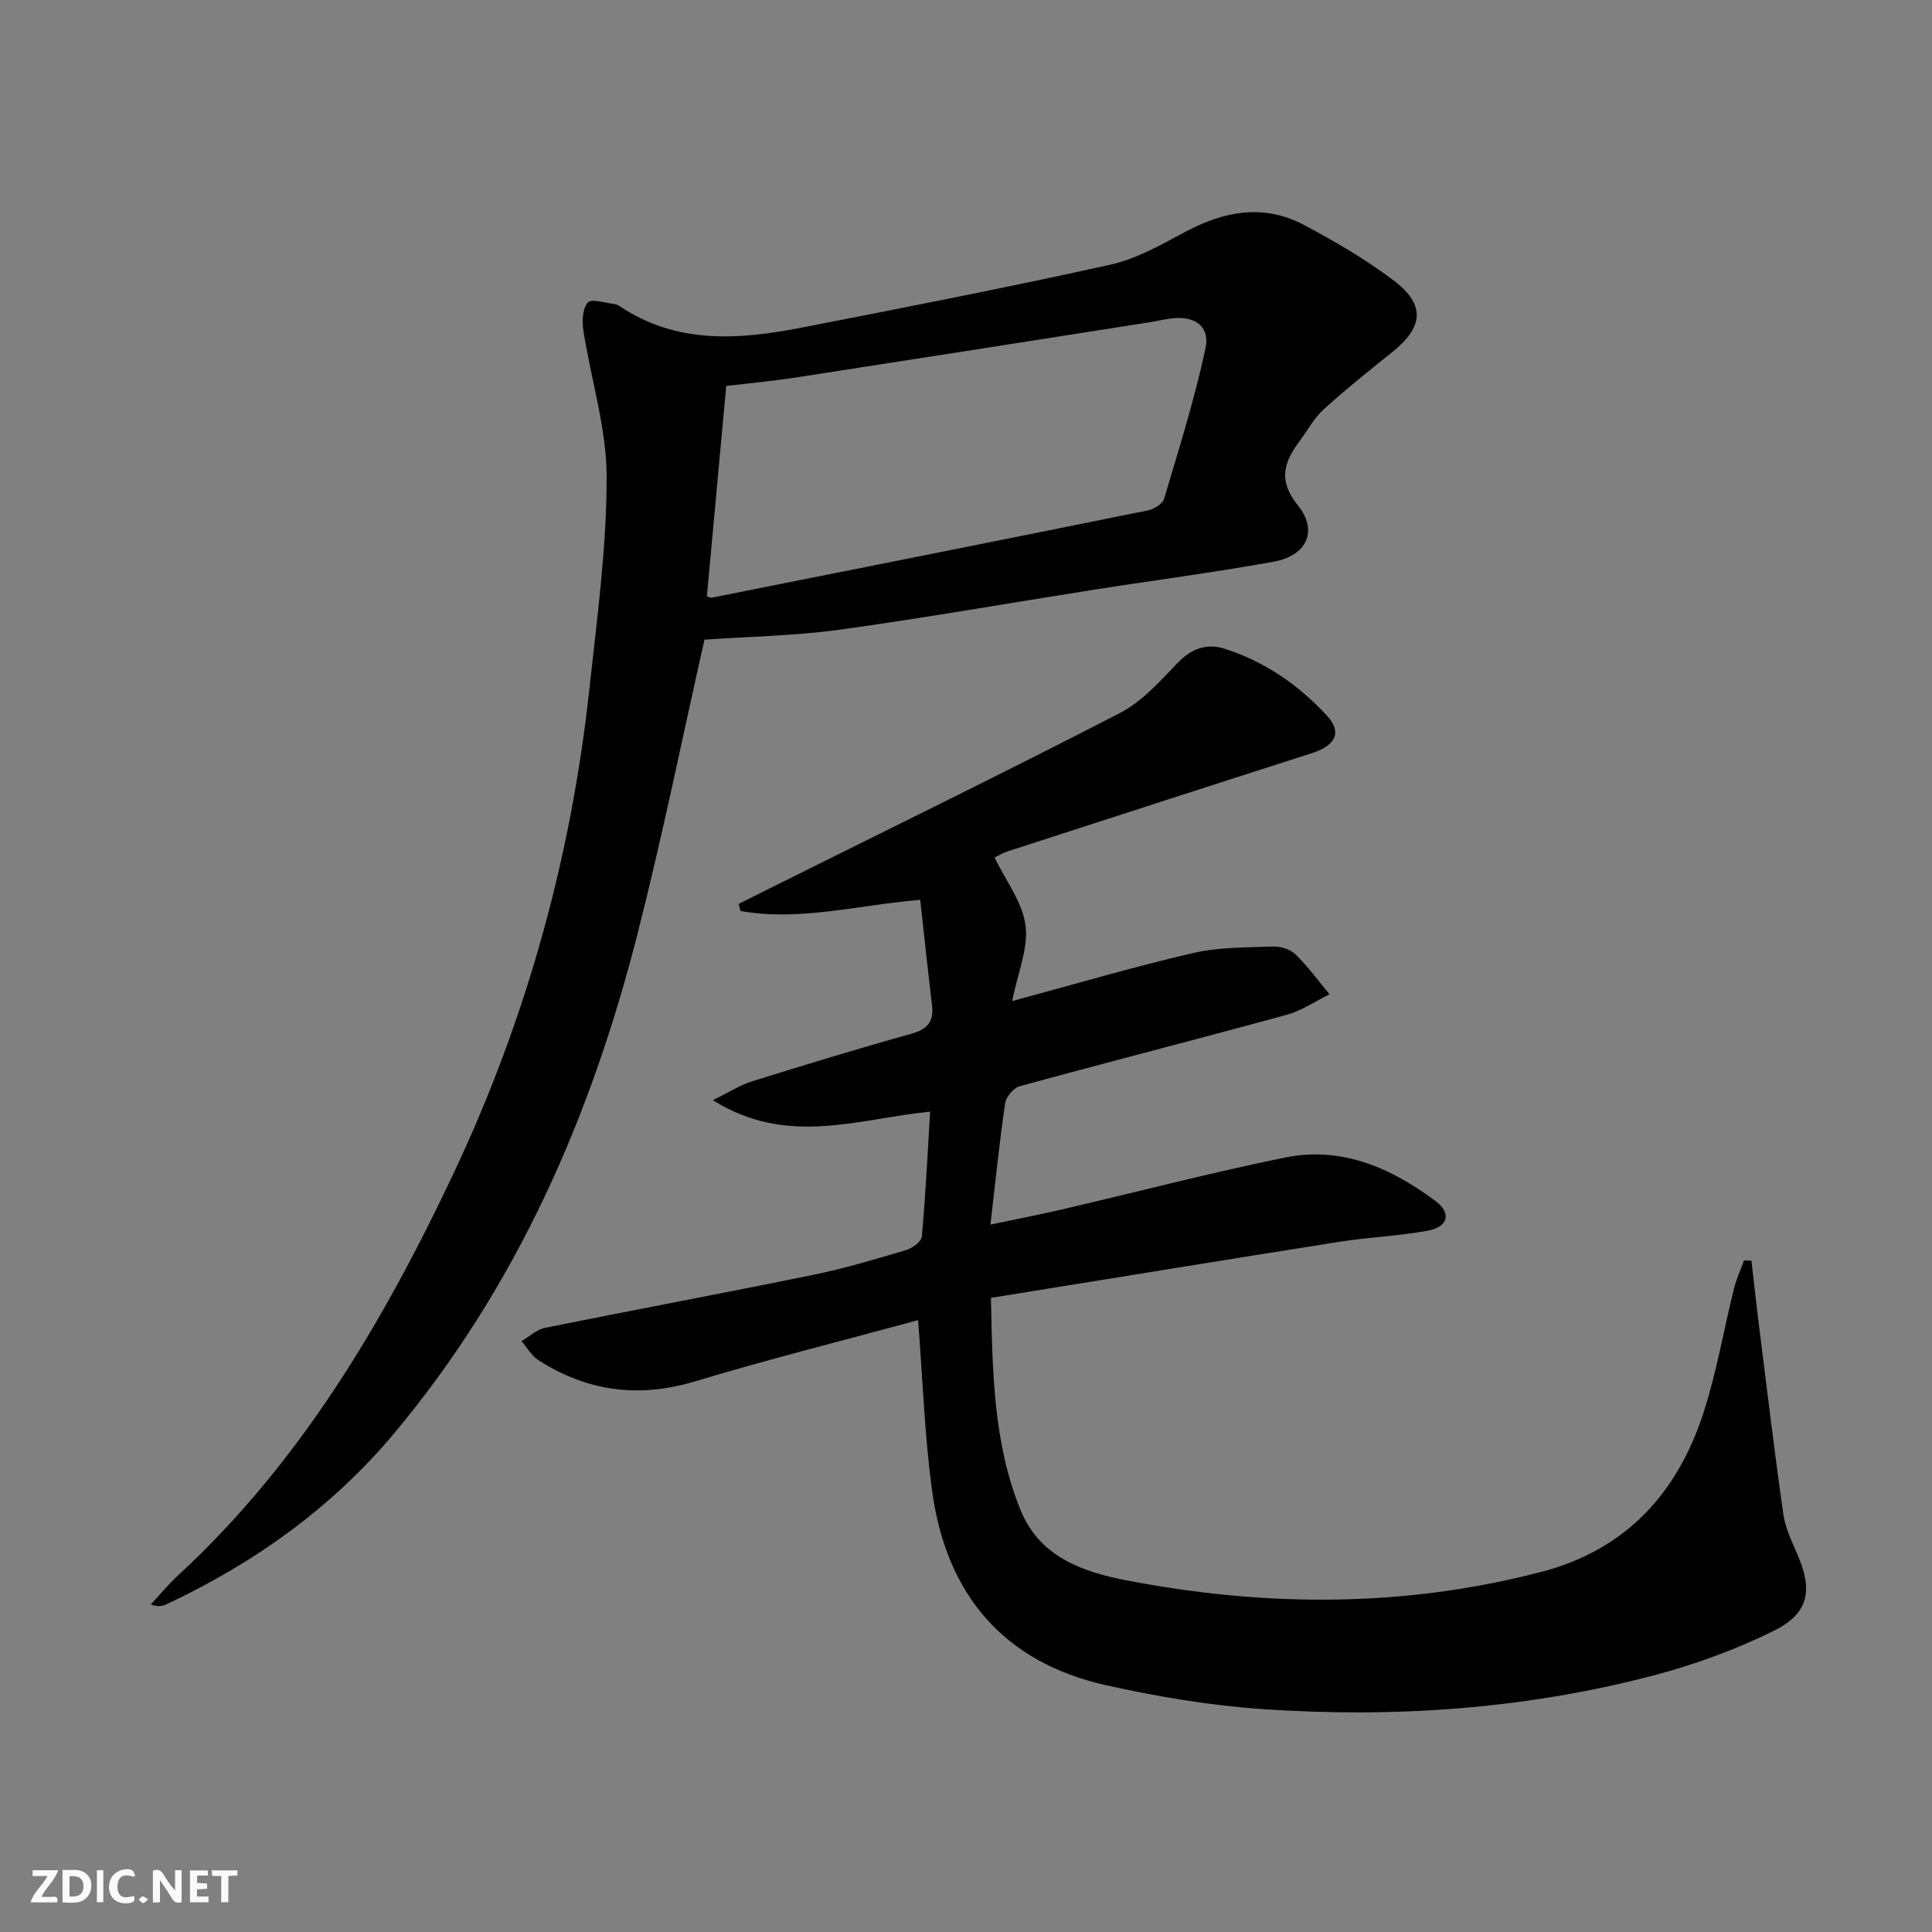 <svg enable-background="new 0 0 400 400" viewBox="0 0 400 400" xmlns="http://www.w3.org/2000/svg"><rect x="0" y="0" width="400" height="400" fill="#808080" stroke="none"/><g fill="#fbfafa"><path d="m37.59 393.81c-.92.31-1.52.05-2-.78-.7-1.2-1.52-2.34-2.47-3.78v4.59c-.55.03-.95.05-1.41.07-.03-.37-.06-.64-.06-.91 0-1.91 0-3.81 0-5.7 1.13-.41 1.77-.03 2.29.91.62 1.11 1.38 2.14 2.31 3.19v-4.2h1.35v6.61z"/><path d="m12.94 393.88v-6.75c1.9.19 3.93-.54 5.37 1.29.8 1.01.78 2.88.03 3.97-1.37 1.97-3.4 1.51-5.4 1.49m1.45-1.22c2.04.12 2.92-.58 2.89-2.21-.03-1.51-.98-2.19-2.89-2z"/><path d="m11.81 393.87h-5.49c.68-2.18 2.47-3.48 3.51-5.45h-3.08v-1.21h5.29c-.71 2.13-2.44 3.48-3.47 5.51.86 0 1.63.04 2.39-.01.79-.05 1.14.21.85 1.16"/><path d="m39.33 393.86v-6.61h3.7v1.07h-2.22v1.52c.68.04 1.34.09 2.07.13v1.07c-.72.05-1.38.09-2.1.14v1.48h2.4v1.19h-3.85z"/><path d="m27.71 388.56c-1.15-.3-2.46-.61-3.1.64-.37.73-.41 1.93-.06 2.67.63 1.35 1.99.93 3.17.68.35.94-.01 1.32-.93 1.46-1.62.25-3.05-.27-3.76-1.48-.73-1.25-.6-3.03.31-4.17.88-1.11 2.71-1.7 4-1.16.32.13.44.74.65 1.12-.1.08-.19.16-.28.24"/><path d="m49.15 387.24v1.07c-.59.02-1.17.05-1.87.08v5.44h-1.48v-5.44h-1.85c-.05-.4-.08-.73-.13-1.15z"/><path d="m20.06 387.21h1.33v6.62h-1.33z"/><path d="m30.68 393.25c-.49.38-.8.79-1.05.76-.32-.05-.6-.45-.9-.7.26-.24.51-.64.8-.67.29-.04.62.3 1.15.61"/></g><path d="m362.62 261.01c.48 4.16.92 8.32 1.44 12.47 1.67 13.32 3.26 26.66 5.15 39.95.41 2.9 1.77 5.71 2.95 8.45 3.19 7.41 2.37 12.16-4.97 15.79-7.95 3.93-16.48 7.02-25.08 9.27-26.43 6.92-53.45 8.76-80.62 6.92-10.88-.74-21.78-2.57-32.43-4.94-21.3-4.74-33.11-18.81-36.05-40.08-1.59-11.47-1.95-23.12-2.93-35.52-15.26 4.15-30.85 8.06-46.23 12.69-11.66 3.51-22.31 2.04-32.39-4.41-1.42-.91-2.33-2.6-3.48-3.93 1.61-.94 3.12-2.4 4.85-2.75 18.52-3.74 37.09-7.2 55.6-10.99 6.48-1.33 12.85-3.24 19.2-5.12 1.29-.38 3.14-1.76 3.23-2.81.76-8.4 1.17-16.84 1.72-25.85-14.85 1.47-29.61 7.33-44.99-2.38 3.38-1.64 5.65-3.12 8.14-3.9 10.93-3.41 21.88-6.76 32.91-9.83 3.35-.93 4.73-2.49 4.33-5.89-.86-7.19-1.62-14.38-2.45-21.85-13.14 1.12-25.09 4.48-37.21 2.31-.13-.49-.26-.98-.39-1.46 2.11-1.06 4.21-2.12 6.33-3.17 24.23-12.07 48.56-23.95 72.62-36.36 4.56-2.35 8.29-6.57 11.94-10.37 2.92-3.03 6.07-4.12 9.86-2.9 8.25 2.67 15.23 7.49 21.06 13.82 3.2 3.47 1.81 6.19-3.23 7.8-21 6.72-41.98 13.52-62.96 20.32-.91.3-1.75.82-2.63 1.25 2.31 4.78 5.77 9.22 6.41 14.02.63 4.73-1.6 9.84-2.76 15.7 13.16-3.55 25.21-7.11 37.43-9.94 5.36-1.24 11.07-1.15 16.63-1.35 1.54-.06 3.53.58 4.6 1.62 2.58 2.52 4.73 5.48 7.05 8.26-2.96 1.45-5.78 3.41-8.9 4.26-18.39 5.03-36.86 9.75-55.25 14.78-1.27.35-2.82 2.21-3.02 3.54-1.18 8.02-1.99 16.09-3.04 25.11 5.46-1.15 10.24-2.08 14.98-3.18 15.35-3.57 30.61-7.57 46.05-10.71 11.67-2.37 21.92 2.14 31.11 9.01 3.36 2.52 2.66 5.36-1.6 6.14-6.03 1.11-12.21 1.34-18.28 2.3-23.92 3.77-47.82 7.68-72.16 11.61.33 15.44.51 30.05 6.11 43.88 3.91 9.65 12.65 12.81 21.83 14.58 28.75 5.55 57.43 5.71 85.95-1.71 17.59-4.58 28.27-16.32 33.67-33.06 2.69-8.33 4.16-17.05 6.27-25.57.5-2.01 1.38-3.92 2.09-5.88.5.02 1.02.04 1.54.06z" fill="#000001"/><path d="m145.85 132.44c-4.47 19.79-8.64 40.44-13.84 60.84-9.65 37.92-25.05 73.18-50.42 103.49-12.94 15.46-28.98 26.85-47.14 35.39-.83.39-1.78.54-3.23.04 1.86-2.01 3.6-4.15 5.61-6 25.32-23.34 42.46-52.35 56.97-83.04 15.02-31.77 24.39-65.26 28.19-100.22 1.6-14.69 3.61-29.43 3.61-44.15 0-10.11-3.24-20.21-4.82-30.35-.3-1.92-.19-4.56.92-5.8.76-.86 3.58.09 5.48.3.47.05.95.33 1.36.6 11.76 7.79 24.59 6.79 37.48 4.28 21.31-4.15 42.63-8.32 63.83-13.01 5.38-1.19 10.48-4.09 15.42-6.74 8.12-4.36 16.36-5.94 24.74-1.48 6.42 3.42 12.78 7.12 18.56 11.5 6.64 5.03 6.15 9.66-.43 14.9-4.79 3.82-9.57 7.67-14.11 11.78-1.93 1.75-3.22 4.21-4.81 6.34-3.27 4.37-4.8 8.19-.52 13.5 4.26 5.3 1.87 10.43-4.95 11.67-12.4 2.25-24.92 3.87-37.37 5.83-17.53 2.76-35.02 5.84-52.6 8.27-9.12 1.25-18.4 1.39-27.93 2.06zm.5-8.98c.46.13.79.33 1.07.27 30.07-5.98 60.15-11.96 90.2-18.05 1.27-.26 3.08-1.33 3.39-2.39 3.07-10.31 6.3-20.6 8.56-31.09 1.01-4.68-2.2-6.87-7.07-6.27-1.48.18-2.93.55-4.4.78-24.43 3.83-48.85 7.67-73.29 11.44-4.85.75-9.75 1.2-14.45 1.76-1.36 14.85-2.67 29.05-4.01 43.55z" fill="#000001"/></svg>